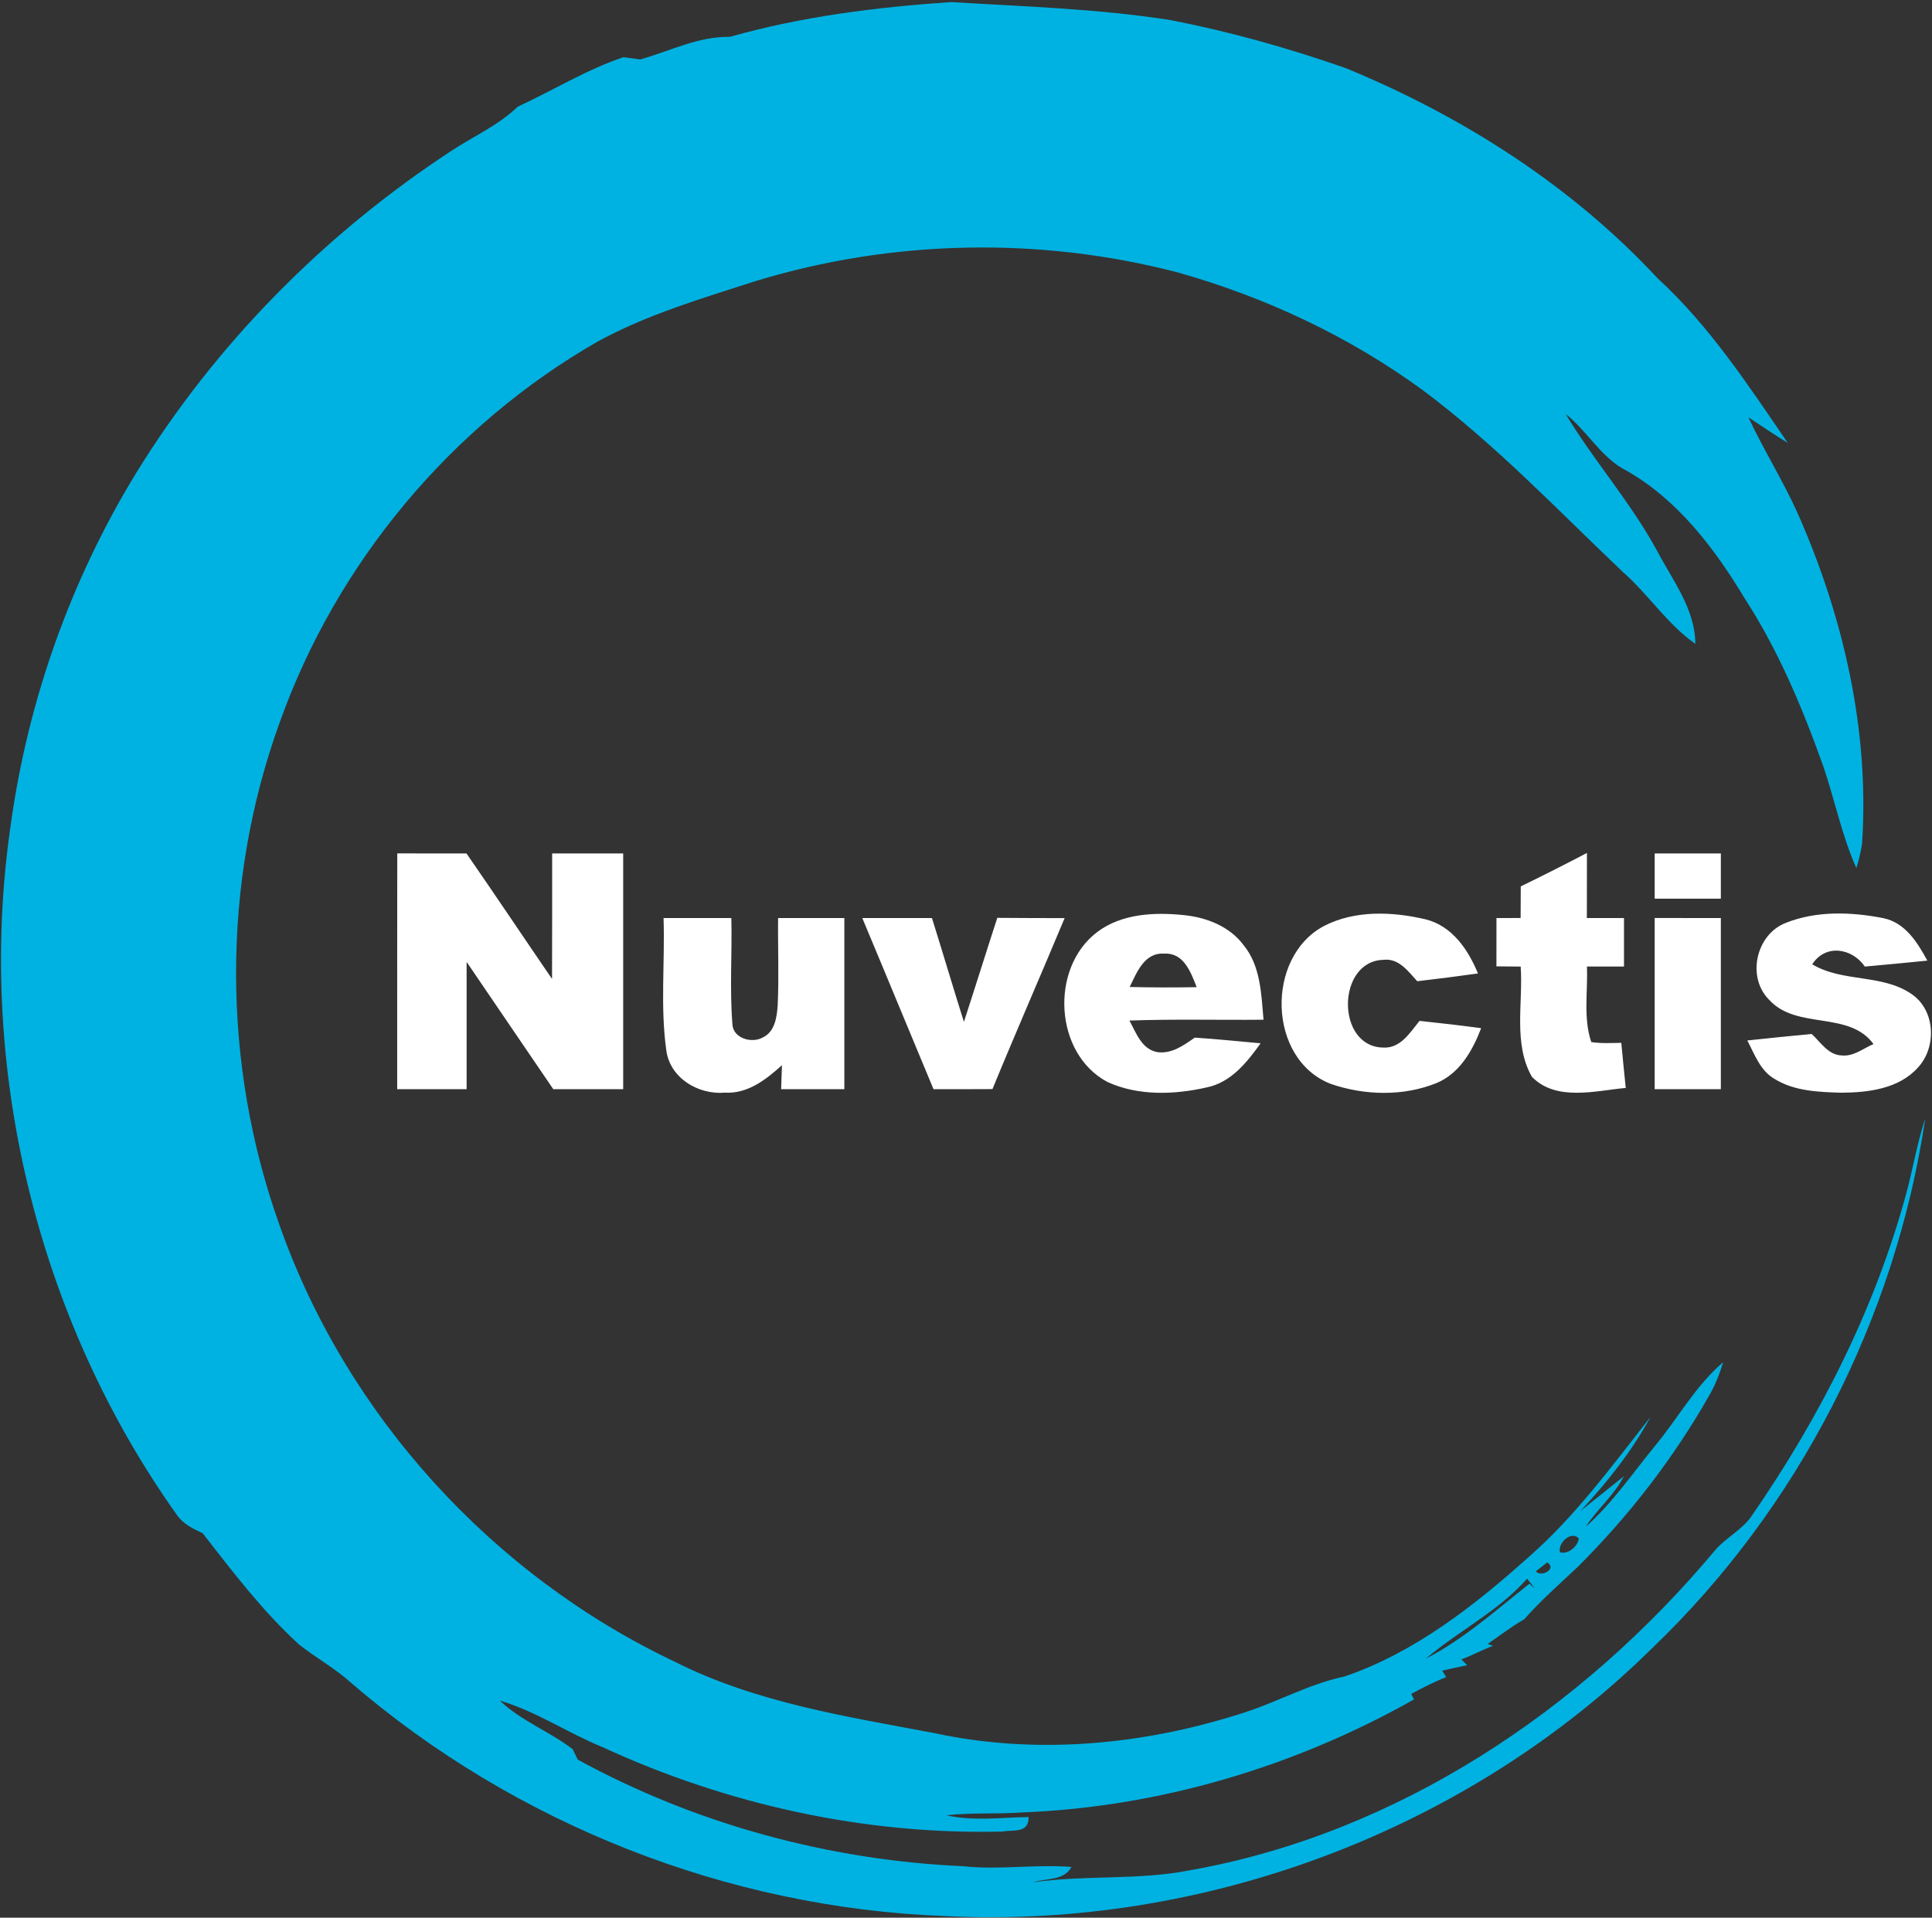<svg version="1.2" baseProfile="tiny-ps" xmlns="http://www.w3.org/2000/svg" viewBox="0 0 816 810" width="816" height="810">
	<rect x="0" y="0" width="816" height="810" fill="#333333" stroke="none"/>
	<title>NuvectisPharma_Logos_FINAL_Full_Color-svg</title>
	<style>
		tspan { white-space:pre }
		.shp0 { fill: #00b2e2 } 
		.shp1 { fill: #ffffff } 
	</style>
	<g id="#00b2e2ff">
		<path id="Layer" fill-rule="evenodd" class="shp0" d="M308.29 15.56C338.67 6.94 370.17 3.04 401.64 0.88C432.57 2.76 463.71 3.67 494.42 8.49C519.56 13.38 544.24 20.33 568.43 28.79C617.66 49.06 663.74 78.39 700.1 117.54C722.02 137.62 738.38 162.72 755.07 187.05C749.4 183.67 743.98 179.85 738.44 176.25C744.88 190 753 202.9 759.25 216.76C778.58 260.44 789.65 308.46 786.46 356.37C785.92 359.86 785.1 363.29 784.06 366.68C777.9 352.87 774.96 337.95 770.1 323.71C761.32 299.1 751.17 274.77 736.91 252.8C724.26 231.77 708.8 211.31 687.14 198.89C676.34 193.52 670.56 182.17 661.26 174.86C673.23 194.72 688.83 212.24 699.91 232.72C706.48 245.16 715.97 257.3 716.05 271.96C704.19 263.66 696.28 251.11 685.45 241.62C657.91 215.43 631.54 187.68 601.02 164.87C569.96 142.15 534.59 125.56 497.58 115.11C439.27 99.86 376.74 101.12 319.09 118.74C296.43 126.05 273.36 132.82 252.36 144.3C190.51 179.77 142.07 237.88 118.16 305.08C93.45 372.93 93.72 449.45 118.02 517.36C146.27 597.76 207.99 665.36 284.87 701.81C319.12 719.16 357.46 725 394.77 732.06C437.34 741.23 482.09 737.11 523.41 724.02C538.51 719.49 552.34 711.38 567.89 708.11C597.45 698.02 622.62 678.29 645.64 657.67C665.41 640.4 680.9 619.06 697.07 598.55C689.16 613.09 678.72 626.18 667.48 638.27L685.86 623.54C681.77 631.61 674.57 637.42 669.69 644.95C681.09 634.83 689.68 622.06 699.31 610.36C708.88 598.76 716.21 585.21 727.8 575.38C726.3 580.21 724.48 585.01 721.91 589.41C706.8 616.01 687.93 640.4 666.25 661.95C658.62 669.12 650.74 676.05 643.81 683.91C638.41 687.08 633.42 690.79 628.32 694.39L630.61 695.15C626.05 696.87 621.77 699.19 617.22 700.91L619.67 703.36C616.13 704.07 612.61 704.84 609.12 705.66L610.84 708.38C605.71 710.38 600.86 712.88 596.03 715.48C596.33 716.05 596.93 717.22 597.23 717.8C546.72 746.28 489.73 763.27 431.67 765.54C421.03 766.3 410.34 765.54 399.73 766.74C411.13 769.33 422.88 767.64 434.45 767.48C434.56 774.65 427.71 772.71 423.48 773.61C365.37 775.06 307.28 762.29 254.54 737.98C239.81 731.98 226.45 722.82 211.1 718.29C220.12 726.91 232.12 731.33 241.89 738.83C242.4 739.92 243.47 742.13 244.01 743.22C293.86 770.48 350.18 785.75 406.9 788.26C422.12 789.9 437.34 787.36 452.56 788.56C449.28 794.51 441.95 793.2 436.49 795.03C458.42 791.87 480.81 794.29 502.63 789.96C590.11 774.46 668.05 722.22 724.45 654.72C729.11 649.29 735.96 646.15 739.97 640.1C768.74 598.44 792.05 552.58 805.28 503.55C808.04 493.18 809.78 482.57 813.16 472.4C800.56 556.94 759.52 637.1 697.72 696.24C619.59 773.34 508.35 814.86 398.91 809.3C307.45 805.89 217.59 770.48 148.21 710.73C141.45 704.59 133.37 700.2 126.23 694.55C110.93 680.53 98.3 663.94 85.59 647.6C81.56 645.74 77.36 643.7 74.74 639.91C15.18 556.23 -10.37 449.34 4.63 347.72C11.91 295.58 29.93 244.95 57.37 200.01C90.99 145.31 137.19 98.69 190.83 63.58C200.16 57.49 210.55 52.88 218.65 45.08C233.57 38.18 247.69 29.42 263.32 24.15C265.09 24.4 268.64 24.86 270.41 25.11C282.98 21.59 294.93 15.31 308.29 15.56ZM658.89 655.65C662.3 656.68 666.42 653.19 666.83 649.81C663.53 646.24 657.77 651.99 658.89 655.65ZM648.66 663.72C651.01 666.4 657.8 662.52 653.46 659.93C652.26 660.86 649.86 662.77 648.66 663.72ZM644.98 666.81C632.85 680.58 616.07 688.82 602.22 700.58C618.31 692.31 631.86 680.09 645.96 668.93L648.34 671.03C647.22 669.62 646.1 668.2 644.98 666.81Z" />
	</g>
	<g id="#002e5dff">
		<path id="Layer" fill-rule="evenodd" class="shp1" d="M167.76 460.06C167.76 426.86 167.74 393.66 167.79 360.46C177.53 360.48 187.26 360.48 197.02 360.48C209.19 378.05 221.08 395.84 233.16 413.49C233.24 395.81 233.19 378.16 233.21 360.48C243.19 360.48 253.2 360.48 263.21 360.48C263.21 393.69 263.21 426.86 263.21 460.06C253.37 460.06 243.52 460.06 233.68 460.04C221.51 442.08 209.22 424.24 197.08 406.29C197.08 424.22 197.08 442.14 197.08 460.06C187.29 460.06 177.53 460.06 167.76 460.06ZM642.31 374.4C651.69 369.82 661.02 365.12 670.26 360.27C670.23 369.41 670.23 378.6 670.23 387.77C675.44 387.77 680.68 387.77 685.91 387.77C685.91 394.59 685.91 401.41 685.91 408.23C680.68 408.23 675.47 408.23 670.26 408.23C670.7 418.84 668.63 429.89 672.09 440.15C676.29 440.8 680.54 440.53 684.77 440.48C685.34 446.8 686.02 453.16 686.65 459.52C673.75 460.72 657.25 465.33 647 454.8C639.04 440.78 643.34 423.64 642.28 408.26C638.87 408.23 635.44 408.2 632.03 408.17C632.03 401.38 632.05 394.59 632.05 387.77C635.44 387.77 638.84 387.74 642.25 387.74C642.25 383.29 642.28 378.85 642.31 374.4ZM698.87 360.48C708.17 360.48 717.49 360.48 726.82 360.48C726.82 366.84 726.82 373.2 726.82 379.58C717.49 379.58 708.17 379.58 698.87 379.58C698.87 373.23 698.87 366.84 698.87 360.48ZM463.38 393.71C473.69 385.88 487.49 385.26 499.87 386.51C509.47 387.44 519.34 391.23 525.26 399.23C532.46 408.01 532.71 419.9 533.66 430.71C514.76 430.9 495.89 430.38 477.02 431.06C479.85 436.19 482.04 442.93 488.55 444.35C494.69 445.36 499.9 441.57 504.62 438.27C513.92 438.89 523.16 439.82 532.43 440.67C526.71 448.66 520 457.14 509.8 459.27C496.08 462.41 480.81 462.98 467.75 457.01C445.22 445.06 443.34 408.88 463.38 393.71ZM477.13 416.88C486.54 417.12 496 417.12 505.43 416.96C502.95 410.68 500.03 402.34 491.72 402.8C483.32 402.23 480.15 410.74 477.13 416.88ZM559.16 391.15C572.22 384.36 588.12 385.01 602.11 388.31C613.32 391.07 620.11 401.11 624.23 411.17C615.69 412.35 607.16 413.47 598.59 414.45C594.72 410.25 590.79 404.6 584.25 405.42C564.56 405.94 564.15 442.06 584.14 442.47C591.53 442.93 595.51 436.14 599.55 431.2C608.25 432.13 616.92 433.11 625.59 434.28C621.94 443.75 616.54 453.38 606.72 457.47C592.67 463.15 576.28 462.71 562.1 457.83C535.35 447.49 534.42 404.27 559.16 391.15ZM698.87 387.74C708.2 387.77 717.49 387.77 726.82 387.77C726.82 411.86 726.82 435.97 726.82 460.06C717.49 460.06 708.17 460.06 698.87 460.06C698.87 435.95 698.84 411.86 698.87 387.74ZM754.17 389.84C767.13 384.63 781.85 385.15 795.35 387.79C804.65 389.65 809.84 398.02 814.03 405.75C805.23 406.62 796.42 407.49 787.64 408.26C782.18 400.34 771 398.65 765.41 407.3C778.26 415.02 794.84 411.28 807.3 419.82C817.47 426.62 818.13 442.36 809.97 451.01C801.98 459.87 789.16 461.46 777.87 461.54C768.27 461.26 757.97 460.94 749.57 455.75C743.48 452.29 741.06 445.33 738 439.47C747.06 438.46 756.14 437.61 765.19 436.74C768.98 440.2 772.23 445.71 777.98 445.8C782.92 446.29 787.01 442.79 791.29 440.99C780.95 426.78 758.92 435.1 747.28 422.36C737.59 412.78 741.63 394.75 754.17 389.84ZM280.26 387.77C289.8 387.77 299.35 387.77 308.89 387.77C309.25 402.66 308.15 417.61 309.33 432.45C309.49 438.59 317.62 440.91 322.31 438.13C327.33 435.7 328.12 429.51 328.47 424.57C329.04 412.32 328.5 400.04 328.64 387.77C337.96 387.77 347.29 387.77 356.62 387.77C356.62 411.86 356.62 435.97 356.62 460.06C347.73 460.06 338.83 460.06 329.92 460.06C330.03 456.68 330.16 453.3 330.27 449.91C323.56 456 315.79 462.06 306.19 461.51C294.9 462.49 282.9 455.34 281.4 443.5C278.84 425.06 280.88 406.32 280.26 387.77ZM364.2 387.77C373.99 387.77 383.81 387.77 393.62 387.77C398.2 402.36 402.51 417.01 407.12 431.61C411.89 416.99 416.45 402.31 421.22 387.68C430.68 387.77 440.17 387.77 449.66 387.79C439.6 411.91 429.1 435.84 419.18 460.01C410.86 460.06 402.57 460.06 394.28 460.06C384.21 435.97 374.29 411.83 364.2 387.77Z" />
	</g>
</svg>